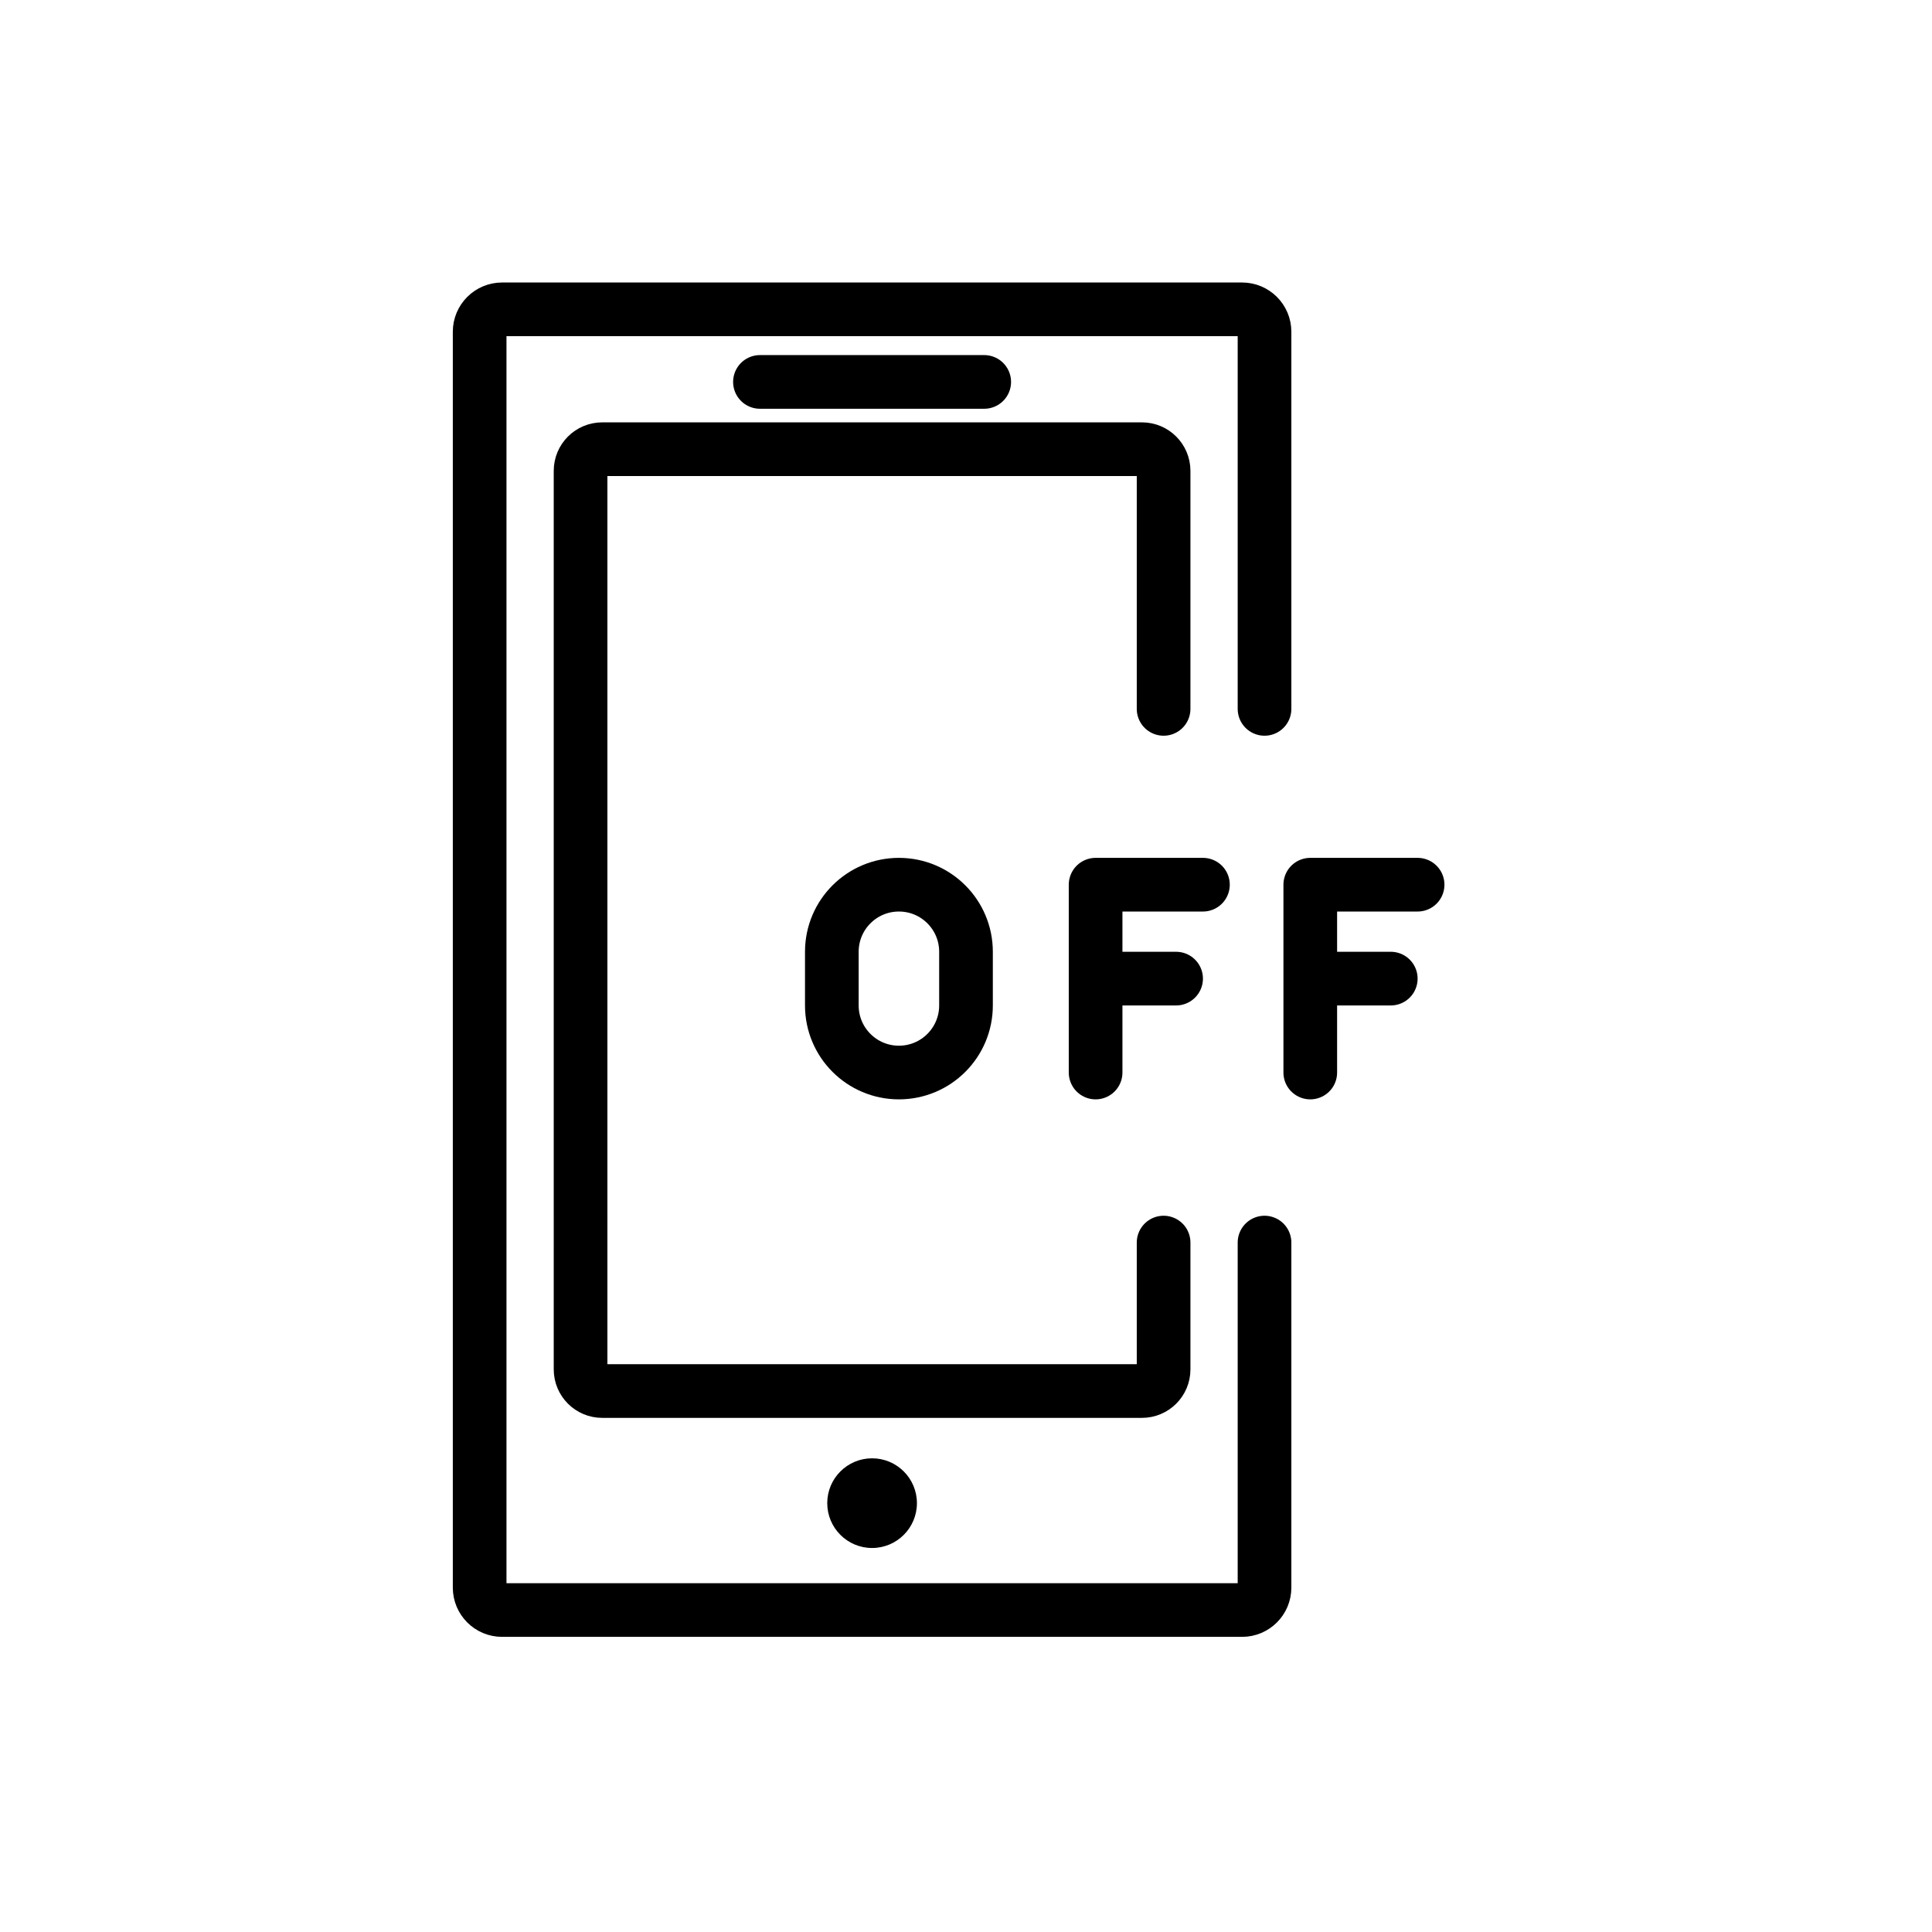 <svg id="emoji" viewBox="0 0 72 72" xmlns="http://www.w3.org/2000/svg">
  <g id="line">
    <path fill="none" stroke="#000" stroke-linecap="round" stroke-linejoin="round" stroke-width="2" d="m47.125,46.307v12.858c0,.462-.374.836-.836.836h-27.578c-.462,0-.836-.374-.836-.836V12.364c0-.462.374-.836.836-.836h27.578c.462,0,.836.374.836.836v14.054"/>
    <path fill="none" stroke="#000" stroke-linecap="round" stroke-linejoin="round" stroke-width="2" d="m43.364,46.307v4.726c0,.446-.361.807-.807.807h-20.114c-.446,0-.807-.361-.807-.807V17.547c0-.446.361-.807.807-.807h20.114c.446,0,.807.361.807.807v8.871"/>
    <circle cx="32.5" cy="56.018" r="1.671"/>
    <polygon fill="none" stroke="#000" stroke-linecap="round" stroke-linejoin="round" stroke-width="2" points="28.321 14.233 36.679 14.233 36.679 14.233 28.321 14.233"/>
    <polyline fill="none" stroke="#000" stroke-linecap="round" stroke-linejoin="round" stroke-width="2" points="43.83 36.47 40.83 36.47 40.83 39.97 40.83 32.97 44.83 32.97"/>
    <polyline fill="none" stroke="#000" stroke-linecap="round" stroke-linejoin="round" stroke-width="2" points="51.83 36.47 48.83 36.47 48.83 39.97 48.83 32.97 52.83 32.97"/>
    <path fill="none" stroke="#000" stroke-linecap="round" stroke-linejoin="round" stroke-width="2" d="m33.5,39.97h0c-1.381,0-2.5-1.119-2.5-2.5v-2c0-1.381,1.119-2.5,2.5-2.5h0c1.381,0,2.5,1.119,2.5,2.5v2c0,1.381-1.119,2.5-2.5,2.5Z"/>
  </g>
</svg>

